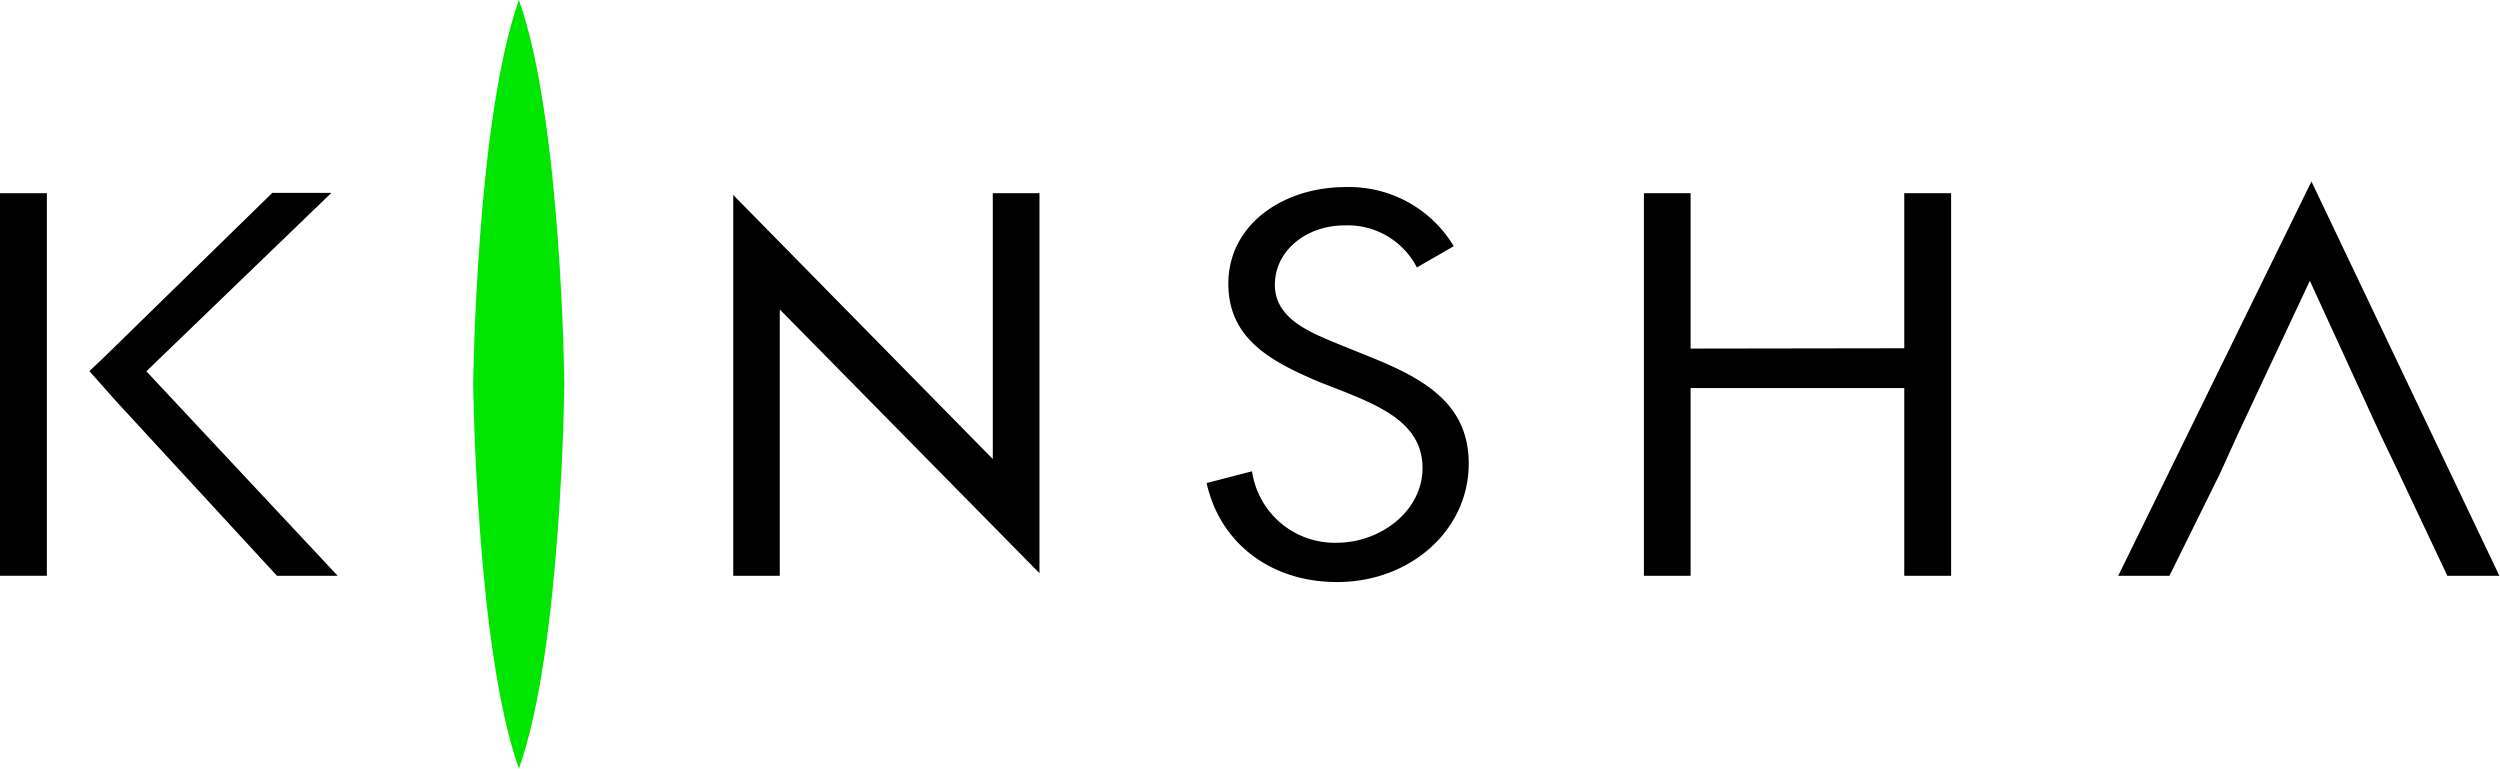 <svg xmlns="http://www.w3.org/2000/svg" viewBox="0 0 155.27 47.74">
  <defs>
    <style>
      .cls-1 {
        fill: #00e600;
      }
    </style>
  </defs>
  <g id="レイヤー_2" data-name="レイヤー 2">
    <g id="レイヤー_1-2" data-name="レイヤー 1">
      <g>
        <g>
          <path d="M45.54,12.11l16.12,16.4V12h2.9v23.6L48.43,19.22V35.76H45.54Z"/>
          <path d="M88,16.61A4.83,4.83,0,0,0,83.49,14c-2.31,0-4.31,1.53-4.31,3.69s2.31,3,4.07,3.73l1.73.7c3.37,1.35,6.24,2.89,6.24,6.67,0,4.17-3.66,7.36-8.17,7.36-4.18,0-7.29-2.46-8.11-6.15l2.82-.73A5.19,5.19,0,0,0,83,33.71c2.78,0,5.35-2,5.35-4.64S86,25.34,83.52,24.34l-1.59-.62c-3-1.27-5.64-2.68-5.64-6.1,0-3.68,3.41-6,7.27-6a7.58,7.58,0,0,1,6.73,3.67Z"/>
          <path d="M118.27,21.63V12h2.91V35.76h-2.91V24.1H105V35.76h-2.9V12H105v9.65Z"/>
          <path d="M149,29.41,152,35.76h3.23L143.56,11.27l-12,24.49h3.18l3.14-6.35L139,26.94l4.46-9.5,4.36,9.5Z"/>
          <g>
            <path d="M2.91,25.51V35.76H0V12H2.91V25.51Z"/>
            <polygon points="6.48 22.17 16.91 11.98 20.58 11.98 9.09 23.06 20.97 35.76 17.2 35.76 7.24 24.95 5.55 23.05 6.48 22.17"/>
          </g>
          <rect class="cls-1" x="30.76" y="11.98" width="2.91" height="23.77"/>
        </g>
        <path class="cls-1" d="M32.23,0c2.66,7.44,2.82,23.86,2.82,23.86s-.16,16.45-2.82,23.88c-2.66-7.43-2.84-23.88-2.84-23.88S29.57,7.44,32.23,0Z"/>
      </g>
    </g>
  </g>
</svg>
